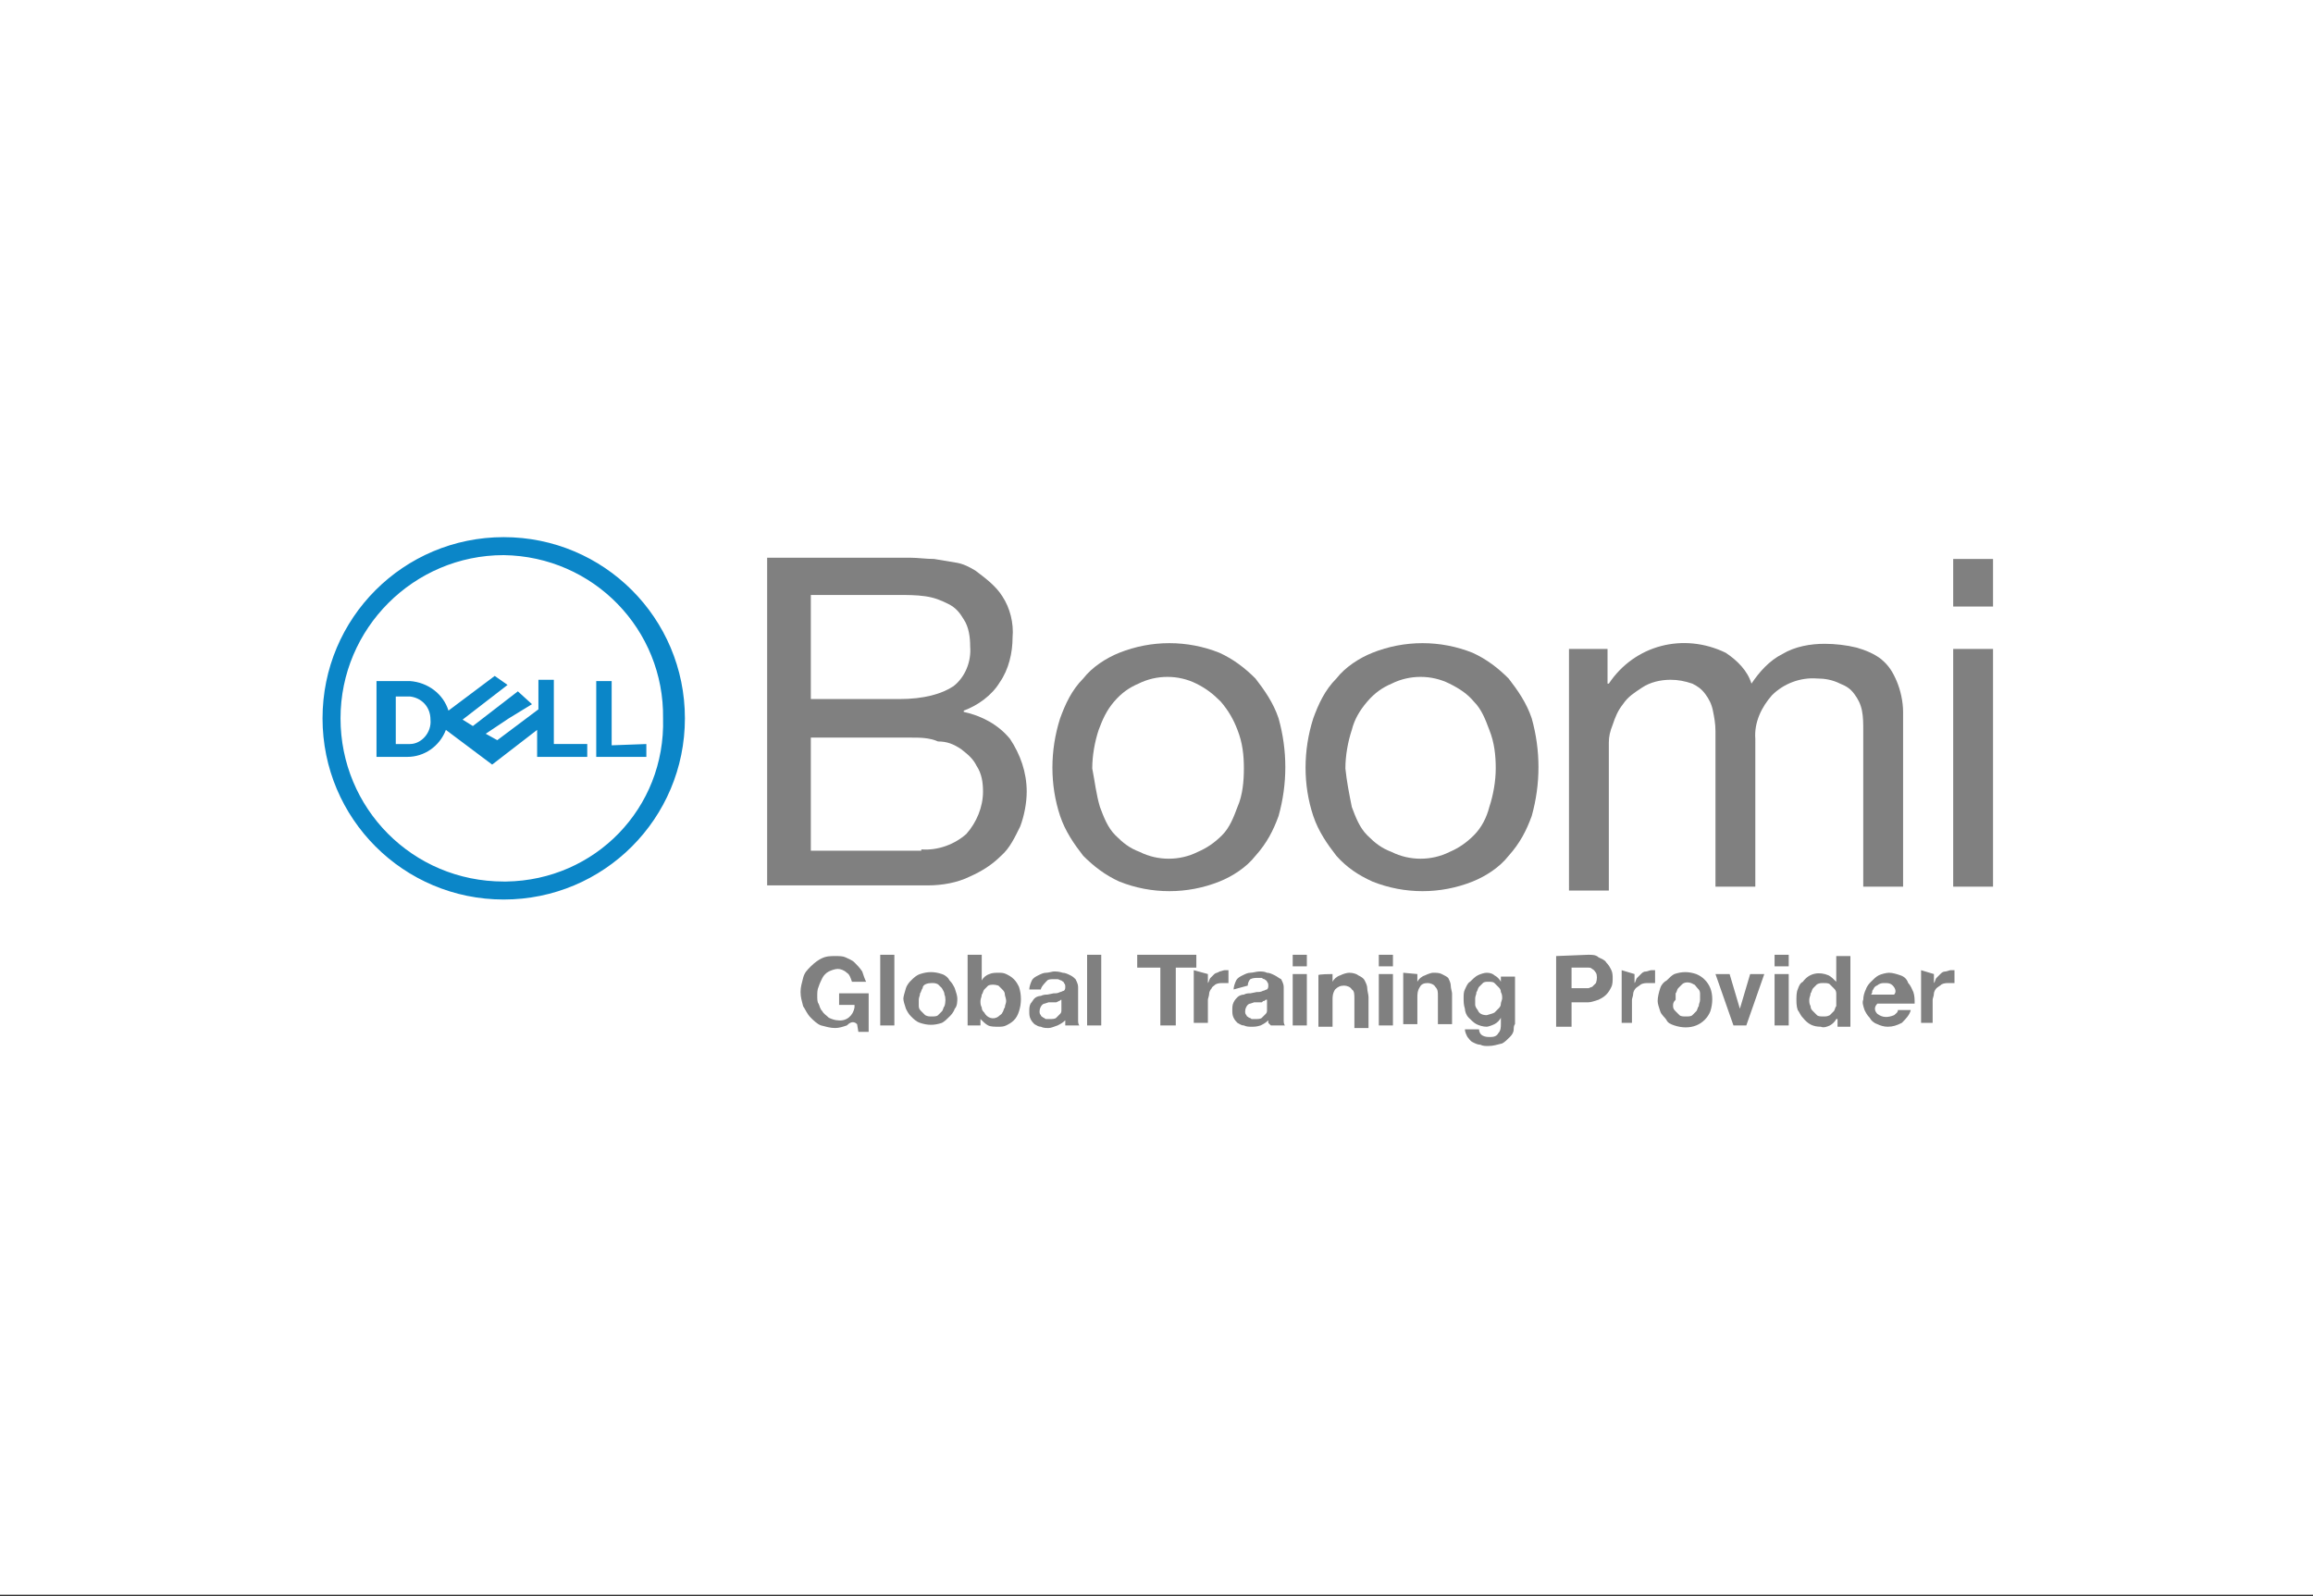 <?xml version="1.0" encoding="utf-8"?>
<!-- Generator: Adobe Illustrator 25.3.1, SVG Export Plug-In . SVG Version: 6.00 Build 0)  -->
<svg version="1.1" id="Layer_1" xmlns="http://www.w3.org/2000/svg" xmlns:xlink="http://www.w3.org/1999/xlink" x="0px" y="0px"
	 viewBox="0 0 180 124.2" style="enable-background:new 0 0 180 124.2;" xml:space="preserve">
<rect x="0" y="0" width="180" height="124.2" fill="#333333" stroke="none"/>
<style type="text/css">
	.st0{fill:#FFFFFF;}
	.st1{fill:#0B86C8;}
	.st2{fill:#808080;}
</style>
<path class="st0" d="M0-0.1h180v124.2H0V-0.1z"/>
<path class="st1" d="M39.2,41.8c-7.8,0-14.1,6.3-14.1,14.1S31.4,70,39.2,70s14.1-6.3,14.1-14.1S47,41.8,39.2,41.8 M39.2,68.6
	c-7.1,0-12.7-5.7-12.7-12.7s5.7-12.7,12.7-12.7c7,0.1,12.5,5.8,12.4,12.7c0.2,7-5.3,12.6-12.2,12.7H39.2 M50.3,57.9v1h-3.9V53h1.2v5
	L50.3,57.9L50.3,57.9z M31.7,58.9c1.3,0,2.5-0.8,3-2.1l3.6,2.7l3.5-2.7v2.1h3.9v-1h-2.6v-5h-1.2v2.3l-3.2,2.4l-0.9-0.5l1.8-1.2
	l1.8-1.1l-1.1-1l-3.5,2.7L36,56l3.5-2.7l-1-0.7l-3.6,2.7c-0.4-1.3-1.6-2.2-3-2.3h-2.6v5.9C29.3,58.9,31.7,58.9,31.7,58.9z
	 M30.8,57.9v-3.7h1.1c0.9,0.1,1.6,0.8,1.6,1.8c0.1,1-0.7,1.9-1.6,1.9H30.8z"/>
<path class="st2" d="M69,43.4h1.8c0.6,0,1.3,0.1,1.9,0.1c0.6,0.1,1.2,0.2,1.8,0.3c0.5,0.1,0.9,0.3,1.4,0.6c0.8,0.6,1.6,1.2,2.1,2
	c0.6,0.9,0.9,2.1,0.8,3.2c0,1.2-0.3,2.5-1,3.5c-0.6,1-1.7,1.8-2.8,2.2v0.1c1.4,0.3,2.7,1,3.6,2.1c0.8,1.2,1.3,2.6,1.3,4.1
	c0,0.9-0.2,1.9-0.5,2.7c-0.4,0.8-0.8,1.7-1.5,2.3c-0.7,0.7-1.5,1.2-2.4,1.6c-1,0.5-2.2,0.7-3.3,0.7H59.7V43.4H69z M70,54.4
	c1.9,0,3.3-0.4,4.2-1c0.9-0.7,1.4-1.9,1.3-3.1c0-0.7-0.1-1.5-0.5-2.1c-0.3-0.5-0.6-0.9-1.2-1.2c-0.6-0.3-1.1-0.5-1.8-0.6
	c-0.7-0.1-1.4-0.1-2.1-0.1h-6.8v8.1L70,54.4z M71.7,66.1c1.3,0.1,2.6-0.4,3.5-1.2c0.8-0.9,1.3-2.1,1.3-3.3c0-0.7-0.1-1.4-0.5-2
	c-0.3-0.6-0.7-0.9-1.2-1.3c-0.6-0.4-1.1-0.6-1.8-0.6c-0.7-0.3-1.4-0.3-2.1-0.3h-7.8v8.8H71.7z"/>
<path class="st2" d="M82.5,55.9c0.4-1.1,0.9-2.2,1.8-3.1c0.7-0.9,1.8-1.6,2.8-2c2.5-1,5.3-1,7.8,0c1.1,0.5,2,1.2,2.8,2
	c0.7,0.9,1.4,1.9,1.8,3.1c0.7,2.5,0.7,5.1,0,7.6c-0.4,1.1-0.9,2.1-1.8,3.1c-0.7,0.9-1.8,1.6-2.8,2c-2.5,1-5.3,1-7.8,0
	c-1.1-0.5-2-1.2-2.8-2c-0.7-0.9-1.4-1.9-1.8-3.1C81.7,61.1,81.7,58.4,82.5,55.9z M85.6,62.8c0.3,0.8,0.6,1.6,1.2,2.2
	c0.6,0.6,1.1,1,1.9,1.3c1.4,0.7,3.1,0.7,4.5,0c0.7-0.3,1.3-0.7,1.9-1.3c0.6-0.6,0.9-1.4,1.2-2.2c0.4-0.9,0.5-2,0.5-3
	c0-1-0.1-2-0.5-3C96,56,95.6,55.3,95,54.6c-0.6-0.6-1.1-1-1.9-1.4c-1.4-0.7-3.1-0.7-4.5,0c-0.7,0.3-1.3,0.7-1.9,1.4
	s-0.9,1.4-1.2,2.2c-0.3,0.9-0.5,2-0.5,3C85.2,60.8,85.3,61.8,85.6,62.8z"/>
<path class="st2" d="M102.2,55.9c0.4-1.1,0.9-2.2,1.8-3.1c0.7-0.9,1.8-1.6,2.8-2c2.5-1,5.3-1,7.8,0c1.1,0.5,2,1.2,2.8,2
	c0.7,0.9,1.4,1.9,1.8,3.1c0.7,2.5,0.7,5.1,0,7.6c-0.4,1.1-0.9,2.1-1.8,3.1c-0.7,0.9-1.8,1.6-2.8,2c-2.5,1-5.3,1-7.8,0
	c-1.1-0.5-2-1.1-2.8-2c-0.7-0.9-1.4-1.9-1.8-3.1C101.4,61.1,101.4,58.4,102.2,55.9z M105.2,62.8c0.3,0.8,0.6,1.6,1.2,2.2
	c0.6,0.6,1.1,1,1.9,1.3c1.4,0.7,3.1,0.7,4.5,0c0.7-0.3,1.3-0.7,1.9-1.3c0.6-0.6,1-1.4,1.2-2.2c0.3-0.9,0.5-2,0.5-3c0-1-0.1-2-0.5-3
	c-0.3-0.8-0.6-1.6-1.2-2.2c-0.5-0.6-1.1-1-1.9-1.4c-1.4-0.7-3.1-0.7-4.5,0c-0.7,0.3-1.3,0.7-1.9,1.4c-0.6,0.7-1,1.4-1.2,2.2
	c-0.3,0.9-0.5,2-0.5,3C104.8,60.8,105,61.8,105.2,62.8z"/>
<path class="st2" d="M125.1,50.5v2.7h0.1c2-3,5.8-4,9.1-2.4c0.9,0.6,1.7,1.4,2,2.4c0.6-0.9,1.4-1.8,2.4-2.3c1-0.6,2.2-0.8,3.3-0.8
	c0.8,0,1.7,0.1,2.5,0.3c0.7,0.2,1.4,0.5,1.9,0.9c0.6,0.5,0.9,1,1.2,1.7c0.3,0.7,0.5,1.6,0.5,2.4v13.6h-3.1V56.9c0-0.6,0-1.1-0.1-1.6
	s-0.3-0.9-0.6-1.3s-0.6-0.6-1.1-0.8c-0.6-0.3-1.2-0.4-1.8-0.4c-1.3-0.1-2.6,0.4-3.5,1.3c-0.8,0.9-1.4,2.1-1.3,3.4V69h-3.1V56.9
	c0-0.6-0.1-1.1-0.2-1.6s-0.3-0.9-0.6-1.3c-0.3-0.4-0.6-0.6-1-0.8c-0.6-0.2-1.1-0.3-1.7-0.3c-0.8,0-1.6,0.2-2.2,0.6
	c-0.6,0.4-1.1,0.7-1.5,1.3c-0.4,0.5-0.6,1-0.8,1.6c-0.2,0.5-0.3,0.9-0.3,1.4v11.5h-3.1V50.5H125.1z"/>
<path class="st2" d="M152,47.2v-3.7h3.1v3.7H152z M155.1,50.5V69H152V50.5H155.1z"/>
<path class="st2" d="M65.9,79.8C65.6,79.9,65.3,80,65,80c-0.4,0-0.7-0.1-1.1-0.2c-0.3-0.1-0.6-0.4-0.8-0.6c-0.3-0.3-0.4-0.6-0.6-0.9
	c-0.1-0.4-0.2-0.7-0.2-1.1c0-0.4,0.1-0.7,0.2-1.1c0.1-0.4,0.3-0.6,0.6-0.9c0.3-0.3,0.6-0.5,0.8-0.6c0.4-0.2,0.7-0.2,1.1-0.2
	c0.3,0,0.6,0,0.8,0.1s0.5,0.2,0.7,0.4c0.2,0.2,0.4,0.4,0.6,0.7c0.1,0.3,0.2,0.6,0.3,0.8h-1.1c-0.1-0.3-0.2-0.6-0.4-0.7
	c-0.2-0.2-0.5-0.3-0.7-0.3s-0.5,0.1-0.7,0.2c-0.2,0.1-0.4,0.3-0.5,0.5c-0.1,0.2-0.2,0.4-0.3,0.7c-0.1,0.2-0.1,0.5-0.1,0.7
	c0,0.2,0,0.5,0.1,0.6c0.1,0.2,0.1,0.4,0.3,0.6c0.1,0.2,0.3,0.3,0.5,0.5c0.2,0.1,0.5,0.2,0.7,0.2c0.7,0.1,1.2-0.4,1.3-1
	c0-0.1,0-0.1,0-0.2h-1.2v-0.9h2.3v3h-0.8l-0.1-0.6C66.4,79.4,66.1,79.6,65.9,79.8z"/>
<path class="st2" d="M69.6,74.3v5.5h-1.1v-5.5H69.6z"/>
<path class="st2" d="M70.5,76.9c0.1-0.3,0.3-0.5,0.4-0.6c0.2-0.2,0.4-0.4,0.7-0.5c0.6-0.2,1.1-0.2,1.7,0c0.3,0.1,0.5,0.3,0.6,0.5
	c0.2,0.2,0.3,0.4,0.4,0.6c0.1,0.3,0.2,0.6,0.2,0.8s0,0.6-0.2,0.8c-0.1,0.3-0.3,0.5-0.4,0.6c-0.2,0.2-0.4,0.4-0.6,0.5
	c-0.6,0.2-1.1,0.2-1.7,0c-0.3-0.1-0.5-0.3-0.7-0.5c-0.2-0.2-0.3-0.4-0.4-0.6c-0.1-0.3-0.2-0.6-0.2-0.8
	C70.3,77.6,70.4,77.2,70.5,76.9z M71.5,78.3c0,0.2,0.1,0.3,0.2,0.4c0.1,0.1,0.2,0.2,0.3,0.3c0.2,0.1,0.3,0.1,0.5,0.1
	c0.2,0,0.4,0,0.5-0.1c0.1-0.1,0.2-0.2,0.3-0.3c0.1-0.1,0.1-0.3,0.2-0.4c0.1-0.3,0.1-0.7,0-0.9c0-0.2-0.1-0.3-0.2-0.5
	c-0.1-0.1-0.2-0.2-0.3-0.3c-0.2-0.1-0.3-0.1-0.5-0.1c-0.3,0-0.7,0.1-0.7,0.4c-0.1,0.1-0.1,0.3-0.2,0.4c0,0.2-0.1,0.3-0.1,0.5
	S71.5,78.1,71.5,78.3L71.5,78.3z"/>
<path class="st2" d="M76.4,74.3v2l0,0c0.1-0.2,0.3-0.4,0.6-0.5c0.2-0.1,0.5-0.1,0.7-0.1c0.2,0,0.4,0,0.6,0.1
	c0.2,0.1,0.4,0.2,0.6,0.4c0.2,0.2,0.3,0.4,0.4,0.6c0.2,0.6,0.2,1.3,0,1.9c-0.1,0.3-0.2,0.5-0.4,0.7c-0.2,0.2-0.4,0.3-0.6,0.4
	c-0.2,0.1-0.4,0.1-0.6,0.1c-0.3,0-0.6,0-0.8-0.1c-0.2-0.1-0.4-0.3-0.6-0.5l0,0v0.5h-1v-5.5L76.4,74.3z M78.2,77.4
	c0-0.2-0.1-0.3-0.2-0.4s-0.2-0.2-0.3-0.3c-0.3-0.1-0.6-0.1-0.8,0c-0.1,0.1-0.2,0.2-0.3,0.3c-0.1,0.1-0.1,0.3-0.2,0.4
	c0,0.2-0.1,0.3-0.1,0.5c0,0.2,0,0.3,0.1,0.5c0,0.2,0.1,0.3,0.2,0.4c0.2,0.4,0.7,0.6,1.1,0.3c0.1-0.1,0.3-0.2,0.3-0.3
	c0.1-0.1,0.1-0.3,0.2-0.4c0-0.2,0.1-0.3,0.1-0.5C78.3,77.7,78.2,77.5,78.2,77.4L78.2,77.4z"/>
<path class="st2" d="M80.1,77c0-0.2,0.1-0.5,0.2-0.7c0.1-0.2,0.3-0.3,0.5-0.4c0.2-0.1,0.4-0.2,0.6-0.2c0.2,0,0.5-0.1,0.6-0.1
	c0.2,0,0.4,0,0.7,0.1c0.2,0,0.4,0.1,0.6,0.2c0.2,0.1,0.3,0.2,0.4,0.3c0.1,0.2,0.2,0.4,0.2,0.6v2c0,0.2,0,0.4,0,0.6
	c0,0.1,0,0.3,0.1,0.4h-1.1l0-0.2c0-0.1,0-0.1,0-0.2c-0.2,0.2-0.4,0.3-0.6,0.4c-0.3,0.1-0.5,0.2-0.7,0.2c-0.2,0-0.4,0-0.6-0.1
	c-0.2,0-0.3-0.1-0.5-0.2c-0.1-0.1-0.2-0.2-0.3-0.4c-0.1-0.2-0.1-0.4-0.1-0.6c0-0.2,0-0.4,0.1-0.6c0.1-0.1,0.2-0.3,0.3-0.4
	c0.1-0.1,0.3-0.2,0.5-0.2c0.2-0.1,0.4-0.1,0.5-0.1l0.5-0.1c0.2,0,0.3,0,0.5-0.1c0.1,0,0.2-0.1,0.3-0.1c0.1-0.1,0.1-0.2,0.1-0.3
	s0-0.2-0.1-0.3c0-0.1-0.1-0.1-0.2-0.2c-0.1,0-0.2-0.1-0.3-0.1c-0.1,0-0.2,0-0.3,0c-0.2,0-0.4,0-0.5,0.1S81,76.8,81,77L80.1,77
	L80.1,77z M82.6,77.8c-0.1,0-0.1,0.1-0.2,0.1L82.2,78c-0.1,0-0.2,0-0.3,0h-0.3l-0.3,0.1c-0.1,0-0.2,0.1-0.2,0.1
	c-0.1,0.1-0.2,0.3-0.2,0.5c0,0.1,0,0.2,0.1,0.3c0,0.1,0.1,0.1,0.2,0.2c0.1,0,0.1,0.1,0.2,0.1c0.1,0,0.2,0,0.3,0c0.2,0,0.4,0,0.5-0.1
	c0.1-0.1,0.2-0.2,0.3-0.3c0.1-0.1,0.1-0.2,0.1-0.3c0-0.1,0-0.2,0-0.3V77.8z"/>
<path class="st2" d="M85.7,74.3v5.5h-1.1v-5.5H85.7z"/>
<path class="st2" d="M88.5,75.3v-1h4.6v1h-1.6v4.5h-1.2v-4.5H88.5z"/>
<path class="st2" d="M94,75.8v0.7l0,0c0.1-0.1,0.1-0.3,0.2-0.4s0.2-0.2,0.3-0.3s0.3-0.1,0.4-0.2c0.1,0,0.3-0.1,0.4-0.1
	c0.1,0,0.2,0,0.3,0v1h-0.2h-0.2c-0.2,0-0.4,0-0.6,0.1c-0.1,0.1-0.3,0.2-0.3,0.3c-0.1,0.1-0.2,0.3-0.2,0.4c0,0.2-0.1,0.4-0.1,0.5v1.8
	h-1.1v-4.1L94,75.8z"/>
<path class="st2" d="M96,77c0-0.2,0.1-0.5,0.2-0.7c0.1-0.2,0.3-0.3,0.5-0.4c0.2-0.1,0.4-0.2,0.6-0.2c0.2,0,0.5-0.1,0.7-0.1
	c0.2,0,0.4,0,0.6,0.1c0.2,0,0.4,0.1,0.6,0.2c0.2,0.1,0.3,0.2,0.5,0.3c0.1,0.2,0.2,0.4,0.2,0.6v2c0,0.2,0,0.4,0,0.6
	c0,0.1,0,0.3,0.1,0.4h-1.1l-0.2-0.2c0-0.1,0-0.1,0-0.2c-0.2,0.2-0.4,0.3-0.6,0.4c-0.3,0.1-0.5,0.1-0.7,0.1c-0.2,0-0.4,0-0.6-0.1
	c-0.2,0-0.3-0.1-0.5-0.2c-0.1-0.1-0.2-0.2-0.3-0.4c-0.1-0.2-0.1-0.4-0.1-0.6c0-0.2,0-0.4,0.1-0.6s0.2-0.3,0.3-0.4
	c0.1-0.1,0.3-0.2,0.5-0.2c0.2-0.1,0.3-0.1,0.5-0.1l0.5-0.1c0.2,0,0.3,0,0.5-0.1c0.1,0,0.2-0.1,0.3-0.1c0.1-0.1,0.1-0.2,0.1-0.3
	c0-0.1,0-0.2-0.1-0.3c0-0.1-0.1-0.1-0.2-0.2c-0.1,0-0.2-0.1-0.2-0.1c-0.1,0-0.2,0-0.3,0c-0.2,0-0.4,0-0.6,0.1
	c-0.1,0.1-0.2,0.3-0.2,0.5L96,77L96,77z M98.5,77.8c-0.1,0.1-0.1,0.1-0.2,0.1L98.2,78c-0.1,0-0.2,0-0.3,0h-0.3l-0.3,0.1
	c-0.1,0-0.2,0.1-0.2,0.1c-0.1,0.1-0.2,0.3-0.2,0.5c0,0.1,0,0.2,0.1,0.3c0,0.1,0.1,0.1,0.2,0.2c0.1,0,0.2,0.1,0.2,0.1
	c0.1,0,0.2,0,0.3,0c0.2,0,0.4,0,0.5-0.1c0.1-0.1,0.2-0.2,0.3-0.3c0.1-0.1,0.1-0.2,0.1-0.3v-0.3V77.8z"/>
<path class="st2" d="M100.6,75.2v-0.9h1.1v0.9H100.6z M101.7,75.8v4h-1.1v-4H101.7z"/>
<path class="st2" d="M103.7,75.8v0.6l0,0c0.1-0.2,0.3-0.4,0.6-0.5c0.2-0.1,0.5-0.2,0.7-0.2c0.3,0,0.6,0.1,0.7,0.2
	c0.2,0.1,0.4,0.2,0.5,0.4c0.1,0.2,0.2,0.4,0.2,0.6c0,0.2,0.1,0.5,0.1,0.7v2.4h-1.1v-2.3c0-0.3,0-0.6-0.2-0.7
	c-0.1-0.2-0.4-0.3-0.6-0.3c-0.3,0-0.5,0.1-0.7,0.3c-0.2,0.3-0.2,0.6-0.2,0.8v2.1h-1.1v-4C102.5,75.8,103.7,75.8,103.7,75.8z"/>
<path class="st2" d="M107.3,75.2v-0.9h1.1v0.9H107.3z M108.4,75.8v4h-1.1v-4H108.4z"/>
<path class="st2" d="M110.3,75.8v0.6l0,0c0.1-0.2,0.3-0.4,0.6-0.5c0.2-0.1,0.5-0.2,0.6-0.2c0.3,0,0.5,0,0.7,0.1
	c0.2,0.1,0.4,0.2,0.5,0.3c0.1,0.2,0.2,0.4,0.2,0.6c0,0.2,0.1,0.5,0.1,0.6v2.4h-1.1v-2.2c0-0.3,0-0.5-0.2-0.7
	c-0.1-0.2-0.4-0.3-0.6-0.3c-0.3,0-0.5,0.1-0.6,0.3c-0.2,0.3-0.2,0.6-0.2,0.8v2.1h-1.1v-4L110.3,75.8z"/>
<path class="st2" d="M117.8,80.1c0,0.2-0.1,0.4-0.3,0.6c-0.2,0.2-0.4,0.4-0.6,0.5c-0.4,0.1-0.7,0.2-1.1,0.2c-0.2,0-0.4,0-0.6-0.1
	c-0.2,0-0.4-0.1-0.6-0.2c-0.2-0.1-0.3-0.3-0.4-0.4c-0.1-0.2-0.2-0.4-0.2-0.6h1.1c0,0.2,0.1,0.4,0.3,0.5s0.4,0.1,0.6,0.1
	c0.3,0,0.5-0.1,0.6-0.3c0.2-0.2,0.2-0.5,0.2-0.7v-0.5l0,0c-0.1,0.2-0.3,0.4-0.5,0.5c-0.2,0.1-0.5,0.2-0.6,0.2
	c-0.3,0-0.6-0.1-0.8-0.2c-0.2-0.1-0.4-0.3-0.6-0.5c-0.2-0.2-0.3-0.5-0.3-0.7c-0.1-0.3-0.1-0.6-0.1-0.8c0-0.3,0-0.5,0.1-0.7
	c0.1-0.2,0.2-0.5,0.4-0.6c0.2-0.2,0.4-0.4,0.6-0.5c0.2-0.1,0.5-0.2,0.7-0.2c0.3,0,0.5,0.1,0.6,0.2c0.2,0.1,0.4,0.3,0.5,0.5l0,0v-0.4
	h1.1v3.7C117.8,79.8,117.8,80,117.8,80.1z M116.3,78.8c0.1-0.1,0.2-0.2,0.3-0.3c0.1-0.1,0.2-0.2,0.2-0.4c0-0.1,0.1-0.3,0.1-0.4
	c0-0.2,0-0.3-0.1-0.5c0-0.2-0.1-0.3-0.2-0.4c-0.1-0.1-0.2-0.2-0.3-0.3c-0.1-0.1-0.3-0.1-0.5-0.1c-0.1,0-0.3,0-0.4,0.1
	c-0.1,0.1-0.2,0.2-0.3,0.3c-0.1,0.1-0.1,0.3-0.2,0.4c0,0.2-0.1,0.3-0.1,0.5s0,0.3,0,0.5c0,0.1,0.1,0.3,0.2,0.4
	c0.1,0.3,0.4,0.4,0.7,0.4C116,78.9,116.1,78.9,116.3,78.8L116.3,78.8z"/>
<path class="st2" d="M123.6,74.3c0.3,0,0.6,0,0.8,0.2c0.2,0.1,0.5,0.2,0.6,0.4c0.2,0.2,0.3,0.4,0.4,0.6c0.1,0.2,0.1,0.5,0.1,0.6
	c0,0.2,0,0.5-0.1,0.7c-0.1,0.2-0.2,0.4-0.4,0.6c-0.2,0.2-0.4,0.3-0.6,0.4c-0.3,0.1-0.6,0.2-0.8,0.2h-1.3v1.9h-1.2v-5.5L123.6,74.3z
	 M123.2,76.9h0.4c0.1,0,0.2-0.1,0.3-0.1c0.1-0.1,0.2-0.2,0.3-0.3c0.1-0.3,0.1-0.6,0-0.8c-0.1-0.1-0.1-0.2-0.3-0.3
	c-0.1-0.1-0.2-0.1-0.3-0.1c-0.1,0-0.3,0-0.4,0h-0.9v1.6L123.2,76.9z"/>
<path class="st2" d="M127.2,75.8v0.7l0,0c0.1-0.1,0.1-0.3,0.2-0.4c0.1-0.1,0.2-0.2,0.3-0.3s0.2-0.2,0.4-0.2c0.1,0,0.3-0.1,0.4-0.1
	c0.1,0,0.2,0,0.3,0v1c-0.1,0-0.1,0-0.2,0h-0.3c-0.2,0-0.4,0-0.6,0.1c-0.1,0.1-0.3,0.2-0.4,0.3c-0.1,0.1-0.2,0.3-0.2,0.4
	c0,0.2-0.1,0.4-0.1,0.5v1.8h-0.8v-4.1L127.2,75.8z"/>
<path class="st2" d="M129.2,76.9c0.1-0.3,0.3-0.5,0.5-0.6c0.2-0.2,0.4-0.4,0.6-0.5c0.6-0.2,1.1-0.2,1.7,0c0.5,0.2,0.9,0.6,1.1,1.1
	s0.2,1.2,0,1.8c-0.2,0.5-0.6,0.9-1.1,1.1s-1.1,0.2-1.7,0c-0.3-0.1-0.5-0.2-0.6-0.4s-0.4-0.4-0.5-0.7s-0.2-0.6-0.2-0.8
	C129,77.6,129.1,77.2,129.2,76.9z M130.2,78.3c0,0.2,0.1,0.3,0.2,0.4c0.1,0.1,0.2,0.2,0.3,0.3c0.1,0.1,0.3,0.1,0.5,0.1
	c0.2,0,0.4,0,0.5-0.1s0.2-0.2,0.3-0.3c0.1-0.1,0.1-0.3,0.2-0.4c0-0.2,0.1-0.3,0.1-0.5c0-0.2,0-0.3,0-0.5c0-0.2-0.1-0.3-0.2-0.4
	c-0.1-0.1-0.2-0.3-0.3-0.3c-0.3-0.2-0.7-0.2-0.9,0c-0.1,0.1-0.2,0.2-0.3,0.3c-0.1,0.1-0.1,0.3-0.2,0.4c0,0.2,0,0.3,0,0.5
	C130.2,78,130.2,78.1,130.2,78.3L130.2,78.3z"/>
<path class="st2" d="M134.9,79.8l-1.4-4h1.1l0.8,2.7l0,0l0.8-2.7h1.1l-1.4,4H134.9z"/>
<path class="st2" d="M138.1,75.2v-0.9h1.1v0.9H138.1z M139.2,75.8v4h-1.1v-4H139.2z"/>
<path class="st2" d="M142.9,79.3c-0.1,0.2-0.3,0.4-0.5,0.5c-0.2,0.1-0.5,0.2-0.7,0.1c-0.6,0-1-0.2-1.4-0.7c-0.2-0.2-0.3-0.5-0.4-0.6
	c-0.1-0.3-0.1-0.6-0.1-0.8s0-0.6,0.1-0.8c0.1-0.3,0.2-0.5,0.4-0.6c0.5-0.7,1.3-0.8,2-0.5c0.2,0.1,0.4,0.3,0.6,0.5l0,0v-2h1.1v5.5h-1
	V79.3z M142.9,77.3c0-0.2-0.1-0.3-0.2-0.4c-0.1-0.1-0.2-0.2-0.3-0.3c-0.1-0.1-0.3-0.1-0.5-0.1s-0.3,0-0.5,0.1
	c-0.1,0.1-0.2,0.2-0.3,0.3c-0.1,0.1-0.1,0.3-0.2,0.4c0,0.2-0.1,0.3-0.1,0.5s0,0.3,0.1,0.5c0,0.2,0.1,0.3,0.2,0.4
	c0.1,0.1,0.2,0.2,0.3,0.3c0.1,0.1,0.3,0.1,0.5,0.1s0.3,0,0.5-0.1c0.1-0.1,0.2-0.2,0.3-0.3c0.1-0.1,0.1-0.3,0.2-0.4
	C142.9,77.9,142.9,77.7,142.9,77.3L142.9,77.3z"/>
<path class="st2" d="M146.1,78.9c0.4,0.3,0.8,0.3,1.3,0.1c0.1-0.1,0.3-0.2,0.3-0.4h1c-0.1,0.4-0.4,0.7-0.7,1
	c-0.4,0.2-0.7,0.3-1.1,0.3c-0.3,0-0.6-0.1-0.8-0.2c-0.3-0.1-0.5-0.3-0.6-0.5c-0.2-0.2-0.3-0.4-0.4-0.6c-0.1-0.3-0.2-0.6-0.1-0.8
	c0-0.3,0.1-0.6,0.2-0.8c0.1-0.3,0.3-0.5,0.4-0.6c0.2-0.2,0.4-0.4,0.6-0.5s0.6-0.2,0.8-0.2c0.3,0,0.6,0.1,0.9,0.2
	c0.3,0.1,0.5,0.3,0.6,0.6c0.2,0.2,0.3,0.5,0.4,0.7c0.1,0.3,0.1,0.6,0.1,0.9h-2.9C145.8,78.4,145.9,78.7,146.1,78.9z M147.3,76.7
	c-0.2-0.2-0.4-0.2-0.6-0.2c-0.2,0-0.3,0-0.5,0.1c-0.1,0.1-0.2,0.1-0.3,0.2s-0.1,0.2-0.2,0.3c0,0.1,0,0.2-0.1,0.3h1.8
	C147.6,77.2,147.5,76.9,147.3,76.7z"/>
<path class="st2" d="M150.5,75.8v0.7l0,0c0.1-0.1,0.1-0.3,0.2-0.4c0.1-0.1,0.2-0.2,0.3-0.3s0.2-0.2,0.4-0.2c0.1,0,0.3-0.1,0.4-0.1
	c0.1,0,0.2,0,0.3,0v1c-0.1,0-0.1,0-0.2,0h-0.2c-0.2,0-0.4,0-0.6,0.1c-0.1,0.1-0.3,0.2-0.4,0.3c-0.1,0.1-0.2,0.3-0.2,0.4
	c0,0.2-0.1,0.4-0.1,0.5v1.8h-0.9v-4.1L150.5,75.8z"/>
</svg>

